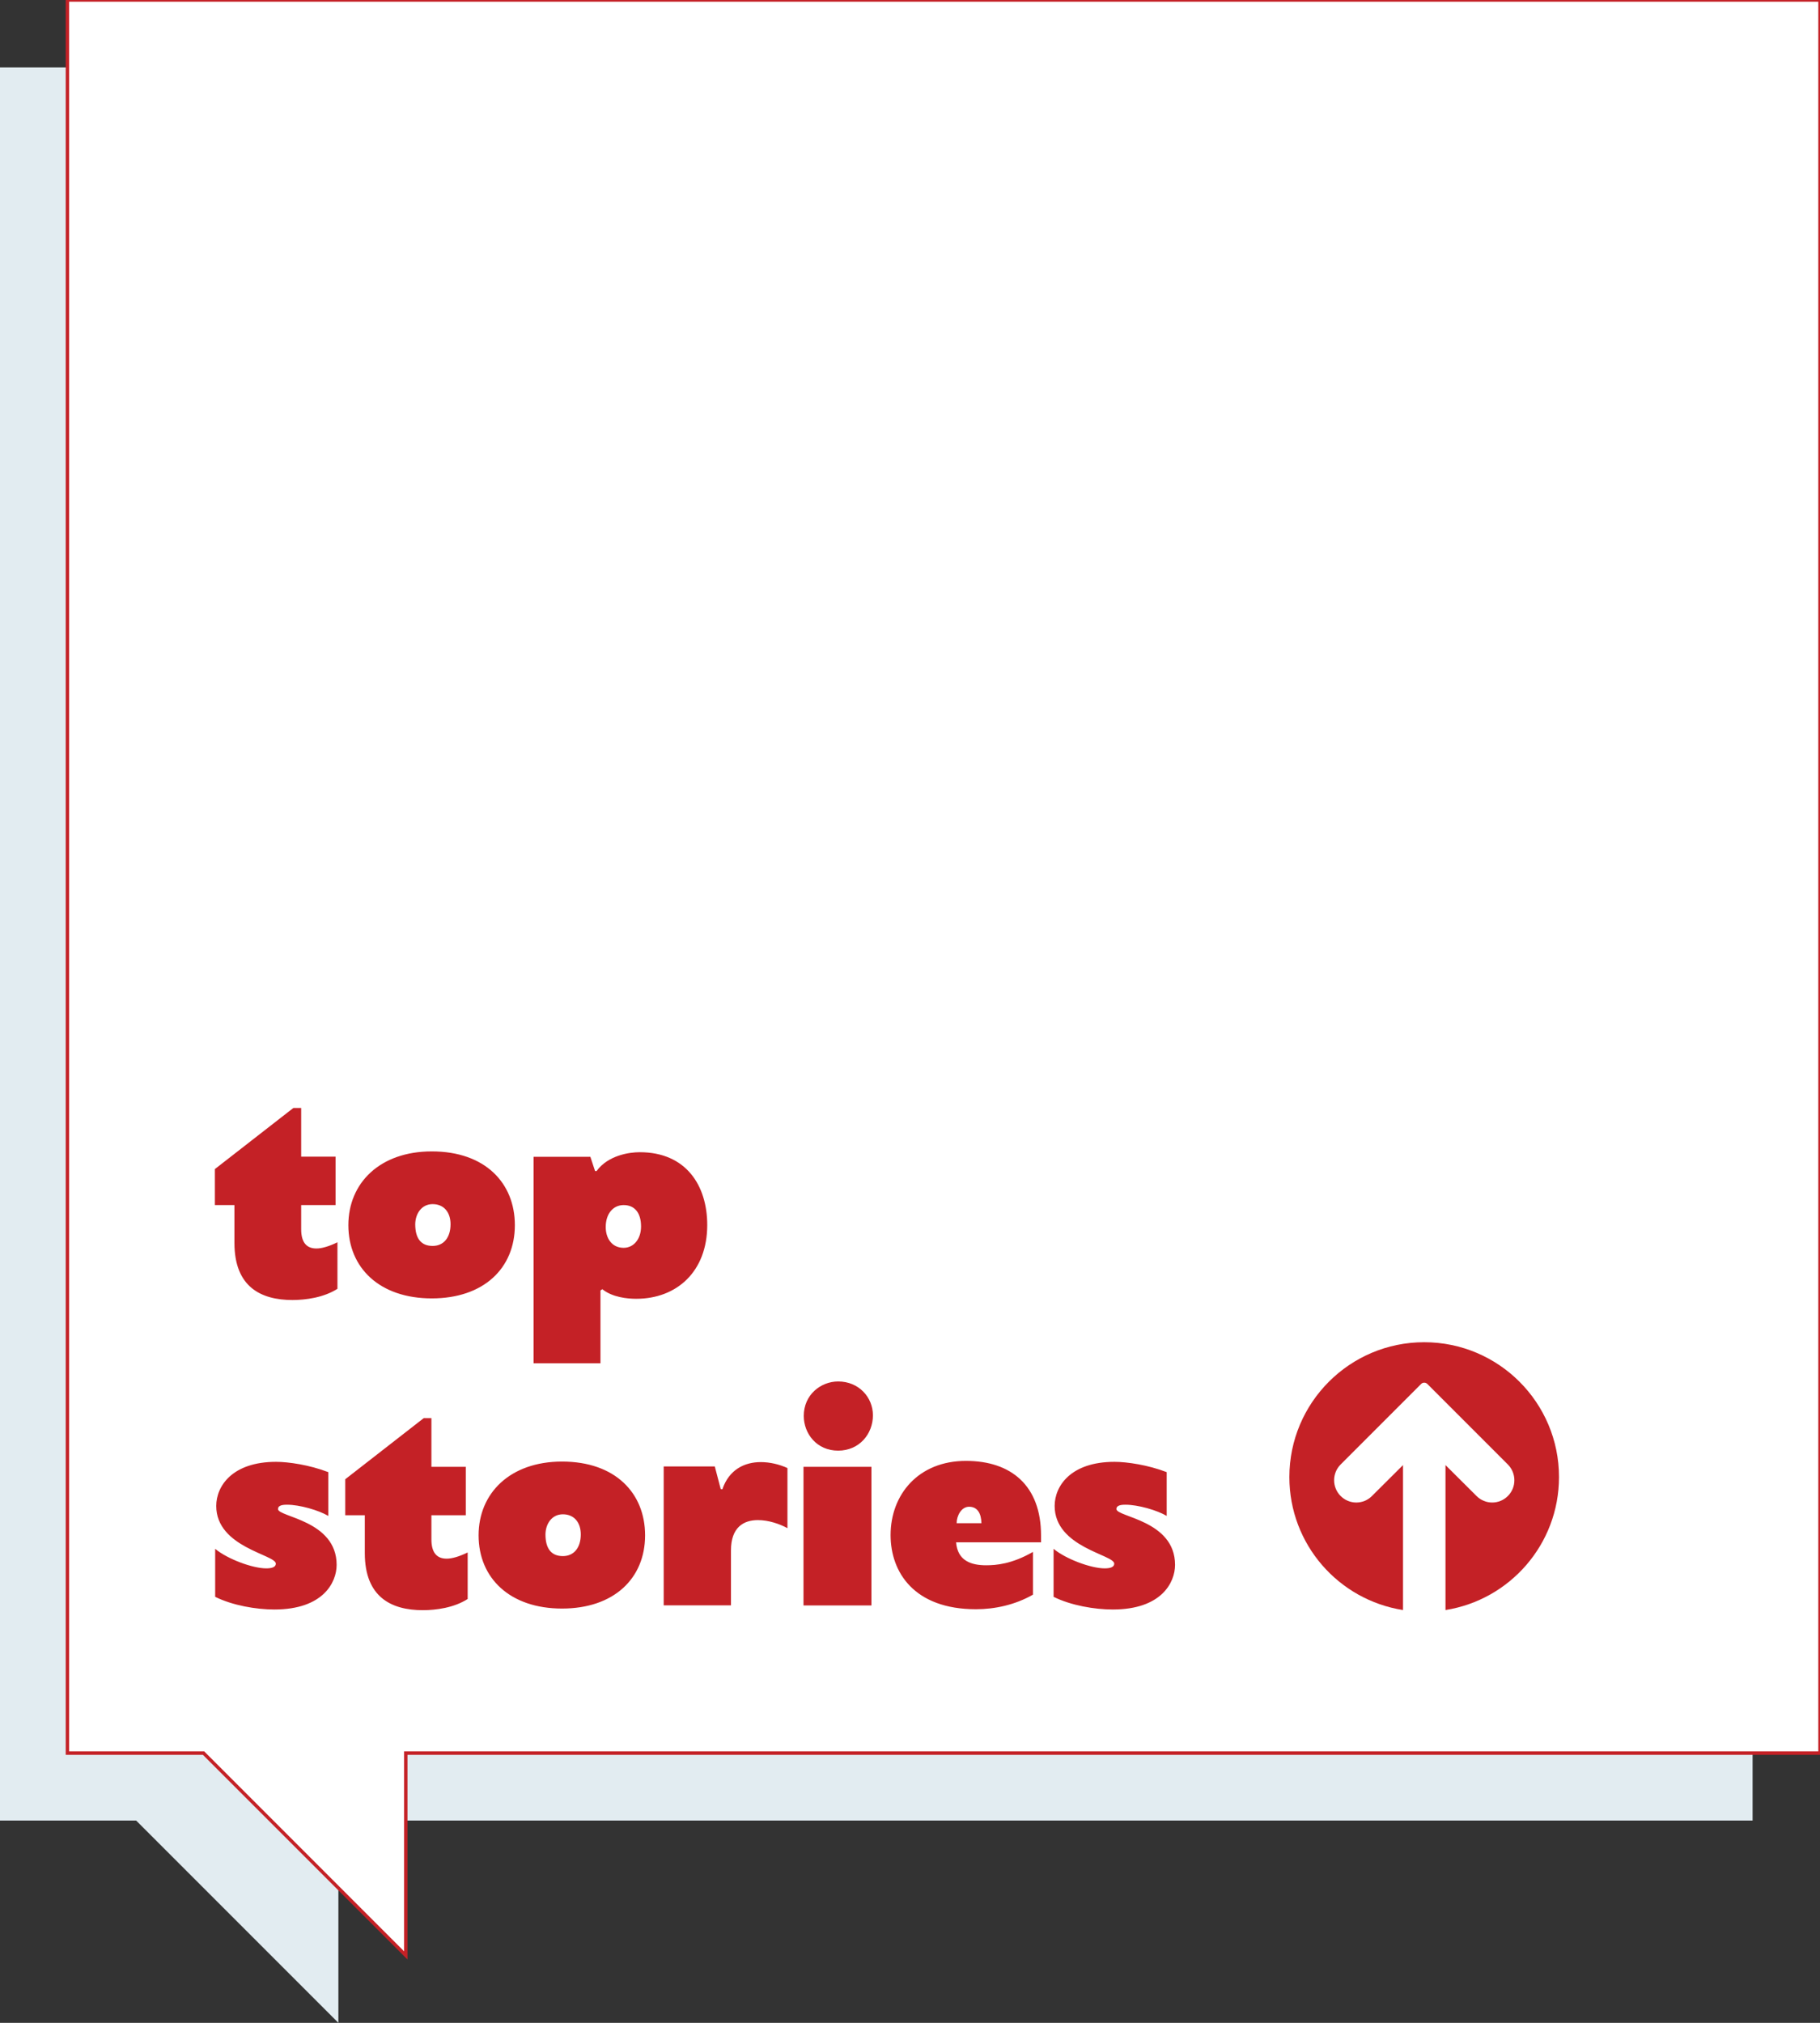 <?xml version="1.0" encoding="utf-8"?>
<!-- Generator: Adobe Illustrator 24.3.0, SVG Export Plug-In . SVG Version: 6.00 Build 0)  -->
<svg version="1.1" id="Layer_1" xmlns="http://www.w3.org/2000/svg" xmlns:xlink="http://www.w3.org/1999/xlink" x="0px" y="0px"
	 viewBox="0 0 135 150" style="enable-background:new 0 0 135 150;" xml:space="preserve">
<rect x="0" y="0" width="135" height="150" fill="#333333" stroke="none"/>
<style type="text/css">
	.st0{fill:#E2ECF1;}
	.st1{fill:#FFFFFF;}
	.st2{fill:none;stroke:#C42126;stroke-width:0.25;}
	.st3{fill:#C42126;}
</style>
<polygon class="st0" points="0,5 0,135 10.1,135 25.1,150 25.1,135 130,135 130,5 "/>
<polygon class="st1" points="5,0 5,130 15.1,130 30.1,145 30.1,130 135,130 135,0 "/>
<polygon class="st2" points="135,130 135,0 5,0 5,130 15.1,130 30.1,145 30.1,130 "/>
<path class="st3" d="M86.53,109.16c-1.38-0.53-2.94-0.76-3.86-0.76c-3.24,0-4.44,1.79-4.44,3.27c0,3.08,4.42,3.61,4.42,4.28
	c0,0.25-0.28,0.35-0.71,0.35c-1.01,0-2.88-0.69-3.79-1.45v3.56c1.29,0.64,3.04,0.94,4.39,0.94c3.61,0,4.62-2,4.62-3.31
	c0-3.31-4.35-3.54-4.35-4.14c0-0.25,0.28-0.32,0.67-0.32c0.94,0,2.35,0.41,3.06,0.83V109.16z M71.88,111.73
	c0.62,0,0.9,0.48,0.92,1.22h-1.84C70.96,112.4,71.31,111.73,71.88,111.73 M71.65,108.33c-3.54,0-5.59,2.51-5.59,5.5
	c0,2.76,1.75,5.5,6.33,5.5c1.4,0,2.9-0.32,4.23-1.08v-3.17c-1.56,0.9-2.74,0.99-3.47,0.99c-1.1,0-2.12-0.32-2.23-1.7h6.3v-0.51
	C77.22,110.17,75.01,108.33,71.65,108.33 M64.75,104.95c0-1.33-1.04-2.51-2.58-2.51c-1.29,0-2.55,0.99-2.55,2.55
	c0,1.33,0.97,2.58,2.55,2.58C63.74,107.57,64.75,106.33,64.75,104.95 M64.64,108.77H59.6v10.28h5.04V108.77z M53.46,110.42
	l-0.44-1.68h-3.79v10.3h4.99v-4.07c0-1.72,0.94-2.25,2-2.25c0.78,0,1.61,0.28,2.19,0.6v-4.46c-0.62-0.28-1.31-0.44-1.98-0.44
	c-1.2,0-2.35,0.55-2.85,2.02L53.46,110.42z M41.75,112.29c0.85,0,1.33,0.62,1.33,1.49c0,0.99-0.51,1.61-1.33,1.61
	c-0.85,0-1.29-0.55-1.29-1.61C40.47,113,40.93,112.29,41.75,112.29 M41.69,108.38c-3.86,0-6.19,2.35-6.19,5.47
	c0,3.17,2.32,5.43,6.19,5.43c3.84,0,6.16-2.23,6.16-5.43C47.85,110.72,45.64,108.38,41.69,108.38 M34.69,115.12
	c-0.62,0.3-1.15,0.46-1.56,0.46c-0.74,0-1.13-0.46-1.13-1.43v-1.79h2.55v-3.59H32v-3.61h-0.57l-5.82,4.53v2.67h1.45v2.81
	c0,3.27,1.98,4.23,4.3,4.23c0.99,0,2.32-0.18,3.33-0.83V115.12z M24.34,109.16c-1.38-0.53-2.94-0.76-3.86-0.76
	c-3.24,0-4.44,1.79-4.44,3.27c0,3.08,4.42,3.61,4.42,4.28c0,0.25-0.28,0.35-0.71,0.35c-1.01,0-2.88-0.69-3.79-1.45v3.56
	c1.29,0.64,3.04,0.94,4.39,0.94c3.61,0,4.62-2,4.62-3.31c0-3.31-4.35-3.54-4.35-4.14c0-0.25,0.28-0.32,0.67-0.32
	c0.94,0,2.35,0.41,3.06,0.83V109.16z"/>
<path class="st3" d="M46.26,92.53c-0.9,0-1.33-0.74-1.33-1.54c0-0.99,0.55-1.63,1.33-1.63s1.29,0.53,1.29,1.59
	C47.55,91.86,47.02,92.53,46.26,92.53 M39.57,101.09h4.97v-5.4l0.14-0.09c0.74,0.6,1.86,0.71,2.51,0.71c3.01,0,5.27-2.02,5.27-5.47
	c0-2.92-1.56-5.4-5.01-5.4c-0.78,0-2.35,0.23-3.2,1.4h-0.11l-0.35-1.06h-4.21V101.09z M32.09,89.29c0.85,0,1.33,0.62,1.33,1.49
	c0,0.99-0.51,1.61-1.33,1.61c-0.85,0-1.29-0.55-1.29-1.61C30.81,90,31.27,89.29,32.09,89.29 M32.03,85.38
	c-3.86,0-6.19,2.35-6.19,5.47c0,3.17,2.32,5.43,6.19,5.43c3.84,0,6.16-2.23,6.16-5.43C38.19,87.72,35.98,85.38,32.03,85.38
	 M25.03,92.12c-0.62,0.3-1.15,0.46-1.56,0.46c-0.74,0-1.13-0.46-1.13-1.43v-1.79h2.55v-3.59h-2.55v-3.61h-0.58l-5.82,4.53v2.67h1.45
	v2.81c0,3.27,1.98,4.23,4.3,4.23c0.99,0,2.32-0.18,3.34-0.83V92.12z"/>
<path class="st3" d="M115.64,109.53c0-5.52-4.48-10-10-10s-10,4.48-10,10c0,4.99,3.65,9.11,8.43,9.86v-10.75l-2.3,2.29
	c-0.64,0.65-1.69,0.65-2.33,0c-0.64-0.64-0.64-1.69,0-2.33l5.98-5.98c0.12-0.12,0.32-0.12,0.45,0l5.98,5.98
	c0.64,0.65,0.64,1.69,0,2.33c-0.64,0.65-1.69,0.65-2.33,0l-2.3-2.29v10.75C111.98,118.64,115.64,114.52,115.64,109.53"/>
</svg>
